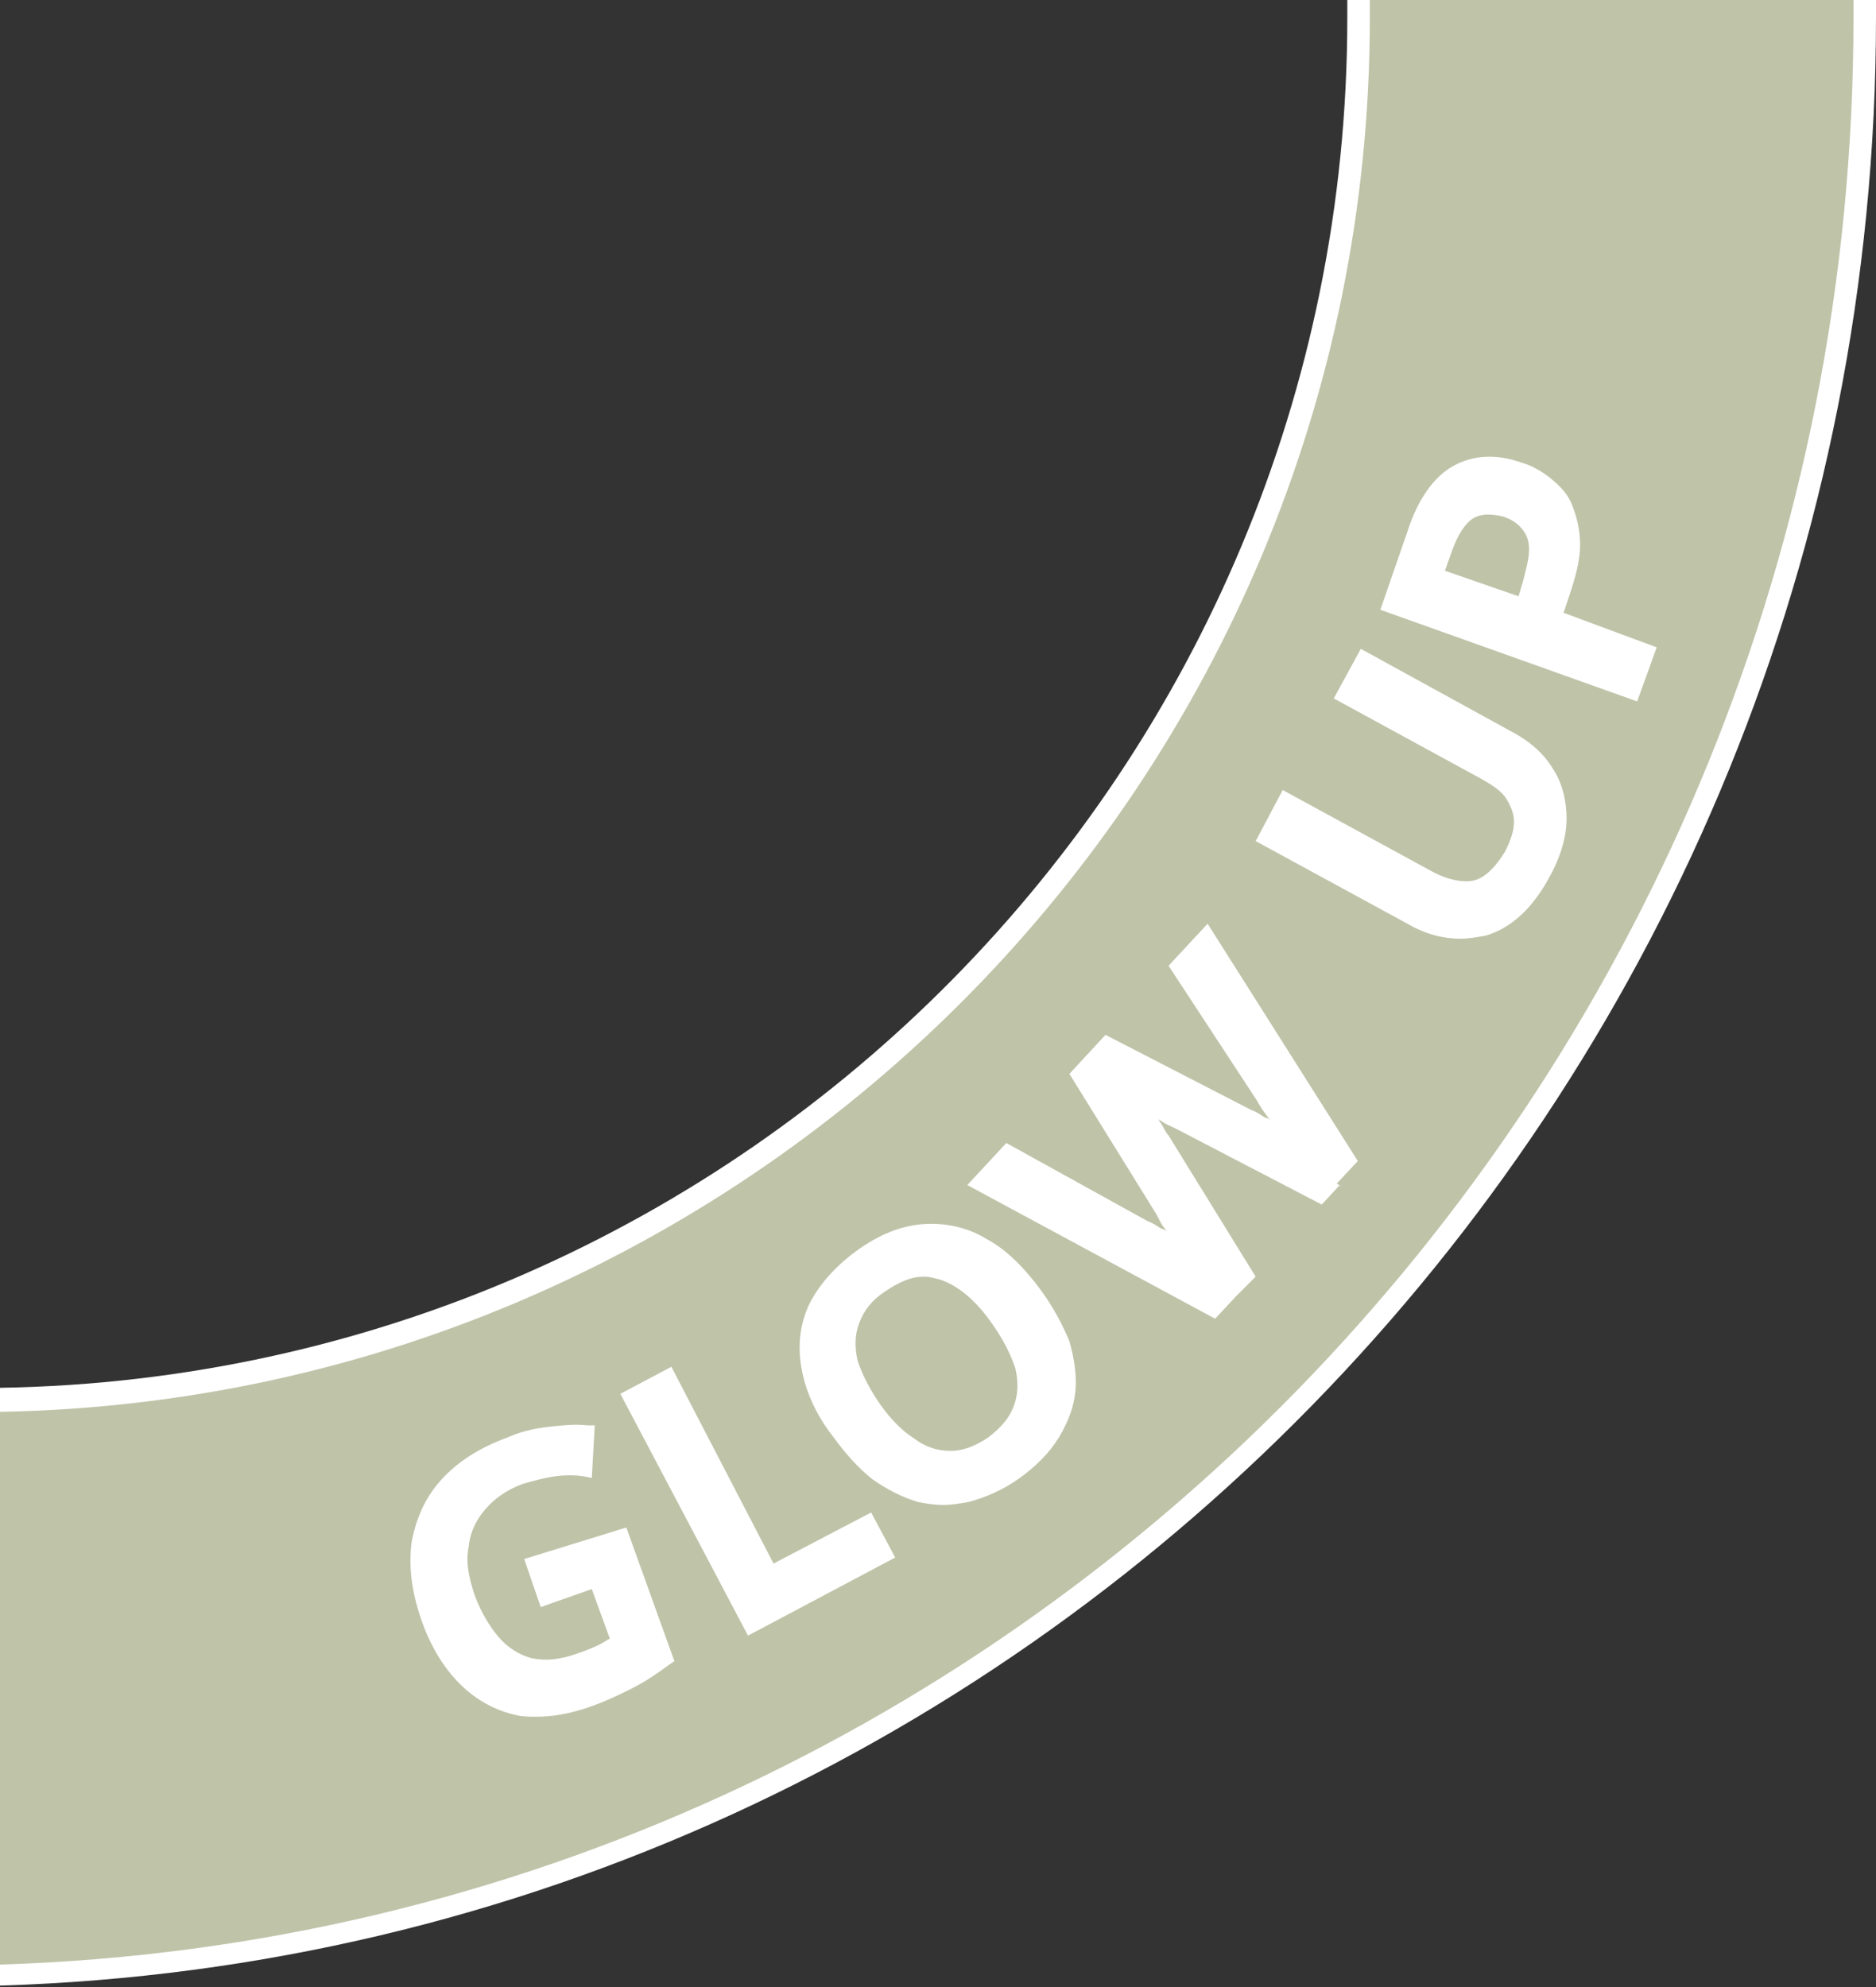 <?xml version="1.0" encoding="utf-8"?>
<!-- Generator: Adobe Illustrator 28.1.0, SVG Export Plug-In . SVG Version: 6.00 Build 0)  -->
<svg version="1.1" id="b" xmlns="http://www.w3.org/2000/svg" xmlns:xlink="http://www.w3.org/1999/xlink" x="0px" y="0px"
	 viewBox="0 0 124.9 132.3" style="enable-background:new 0 0 124.9 132.3;" xml:space="preserve">
<rect x="0" y="0" width="124.9" height="132.3" fill="#333333" stroke="none"/>
<style type="text/css">
	.st0{fill:#FFFFFF;}
	.st1{fill:#BFC3A8;}
</style>
<g id="c">
	<g>
		<path class="st0" d="M124.9,0H89.7c0,0.4,0,0.8,0,1.2C89.7,51,49.6,91.6,0,92.4v39.8c69.2-2.1,124.9-60.1,124.9-131.1
			C124.9,0.8,124.9,0.4,124.9,0L124.9,0z"/>
		<path class="st1" d="M91.2,0c0,0.4,0,0.8,0,1.2c0,50.6-40.8,91.9-91.2,92.8v36.8c68.4-2.1,123.4-59.4,123.4-129.6
			c0-0.4,0-0.8,0-1.2H91.2L91.2,0z"/>
		<g>
			<path class="st0" d="M34.9,103.8L36,107l3.4-1.2l1.2,3.3c-0.2,0.1-0.5,0.3-0.7,0.4c-0.4,0.2-0.9,0.4-1.5,0.6
				c-1.1,0.4-2.1,0.5-3,0.3c-0.8-0.2-1.6-0.7-2.2-1.4c-0.6-0.7-1.2-1.7-1.6-2.8c-0.4-1.2-0.6-2.2-0.4-3.2c0.1-1,0.5-1.8,1.1-2.5
				c0.6-0.7,1.4-1.3,2.5-1.7c0.7-0.2,1.4-0.4,2.1-0.5c0.7-0.1,1.4-0.1,2,0l0.5,0.1l0.2-3.5l-0.5,0c-0.8-0.1-1.7,0-2.6,0.1
				c-0.9,0.1-1.8,0.3-2.7,0.7c-1.9,0.7-3.3,1.6-4.4,2.8c-1.1,1.2-1.7,2.6-2,4.2c-0.2,1.6,0,3.2,0.6,5c0.6,1.8,1.5,3.3,2.6,4.4
				c1.1,1.1,2.4,1.8,3.8,2.1c0.4,0.1,0.9,0.1,1.3,0.1c1.1,0,2.2-0.2,3.4-0.6c1.2-0.4,2.2-0.9,3-1.3s1.7-1,2.5-1.6l0.3-0.2l-3.2-8.9
				L34.9,103.8L34.9,103.8z"/>
			<polygon class="st0" points="51.5,104.1 44.7,91 41.3,92.8 49.8,108.9 59.6,103.7 58,100.7 			"/>
			<path class="st0" d="M69.3,85.9L69.3,85.9c-1.1-1.5-2.3-2.7-3.6-3.4c-1.3-0.8-2.8-1.1-4.2-1c-1.5,0.1-3,0.7-4.5,1.8
				c-1.5,1.1-2.6,2.4-3.2,3.7c-0.6,1.4-0.7,2.8-0.4,4.3c0.3,1.5,1,3,2.1,4.4c0.8,1.1,1.7,2.1,2.6,2.8c1,0.7,2,1.2,3,1.5
				c0.5,0.1,1.1,0.2,1.7,0.2s1.1-0.1,1.7-0.2c1.1-0.3,2.3-0.8,3.4-1.6c1.1-0.8,2-1.7,2.6-2.7c0.6-1,1-2,1.1-3.1
				c0.1-1.1-0.1-2.2-0.4-3.3C70.7,88.1,70.1,87,69.3,85.9L69.3,85.9z M67.5,93.6c-0.3,0.8-0.8,1.4-1.7,2.1c-0.9,0.6-1.7,0.9-2.5,0.9
				c-0.8,0-1.6-0.2-2.4-0.8c-0.8-0.5-1.6-1.3-2.3-2.3l0,0c-0.7-1-1.2-2-1.5-2.9c-0.2-0.9-0.2-1.7,0.1-2.5c0.3-0.8,0.8-1.5,1.7-2.1
				c0.9-0.6,1.7-1,2.6-1c0.4,0,0.7,0.1,1.1,0.2c1.2,0.4,2.4,1.4,3.5,3c0.7,1,1.2,2,1.5,2.9C67.8,92,67.8,92.8,67.5,93.6L67.5,93.6z"
				/>
			<path class="st0" d="M80.4,61.5l-2.6,2.8l5.9,9c0.2,0.4,0.5,0.8,0.8,1.2c0,0,0.1,0.1,0.1,0.1c-0.1-0.1-0.3-0.2-0.4-0.2
				c-0.3-0.2-0.6-0.4-0.9-0.5l-9.7-5l-1.2,1.3l-0.1,0.1l-1.1,1.2l5.7,9.2c0.2,0.3,0.3,0.6,0.5,0.9c0.1,0.1,0.2,0.3,0.3,0.4
				c-0.1-0.1-0.3-0.2-0.4-0.2c-0.3-0.2-0.6-0.4-0.9-0.5l-9.4-5.2l-2.6,2.8l16.5,8.9l1.4-1.5l0.1-0.1l1.2-1.2l-5.8-9.4
				c-0.2-0.2-0.3-0.5-0.5-0.8c-0.1-0.1-0.1-0.2-0.2-0.3c0.1,0.1,0.2,0.1,0.3,0.2c0.3,0.2,0.6,0.3,0.8,0.4l9.8,5.1l1.2-1.3l0.1,0.1
				L89,78.8l1.4-1.5L80.4,61.5L80.4,61.5z"/>
			<path class="st0" d="M100.8,48.8l-10.2-5.6l-1.8,3.3l9.9,5.4c0.7,0.4,1.3,0.8,1.6,1.3c0.3,0.5,0.5,1,0.5,1.5c0,0.6-0.2,1.2-0.6,2
				c-0.6,1-1.3,1.7-2,1.9s-1.8,0-2.9-0.6l-9.9-5.4L83.6,56l10.1,5.5c1.2,0.7,2.4,1,3.5,1c0.6,0,1.1-0.1,1.7-0.2
				c1.7-0.5,3.1-1.8,4.2-3.8c0.8-1.4,1.2-2.8,1.2-4c0-1.2-0.3-2.4-0.9-3.3C102.8,50.2,101.9,49.4,100.8,48.8L100.8,48.8z"/>
			<path class="st0" d="M104.1,40.8l0.4-1.2c0.4-1.2,0.7-2.3,0.7-3.3c0-1-0.2-1.8-0.5-2.6s-0.8-1.3-1.4-1.8c-0.6-0.5-1.3-0.9-2-1.1
				c-1.7-0.6-3.2-0.5-4.5,0.2c-1.3,0.7-2.4,2.2-3.1,4.4l-1.8,5.2l17.1,6.1l1.3-3.6L104.1,40.8L104.1,40.8z M96.2,38l0.5-1.4
				c0.4-1.1,0.9-1.8,1.4-2.1c0.5-0.3,1.2-0.3,2-0.1c0.6,0.2,1,0.5,1.3,0.9s0.4,0.8,0.4,1.3c0,0.6-0.2,1.3-0.4,2.1l-0.3,1L96.2,38
				L96.2,38z"/>
		</g>
	</g>
</g>
</svg>
